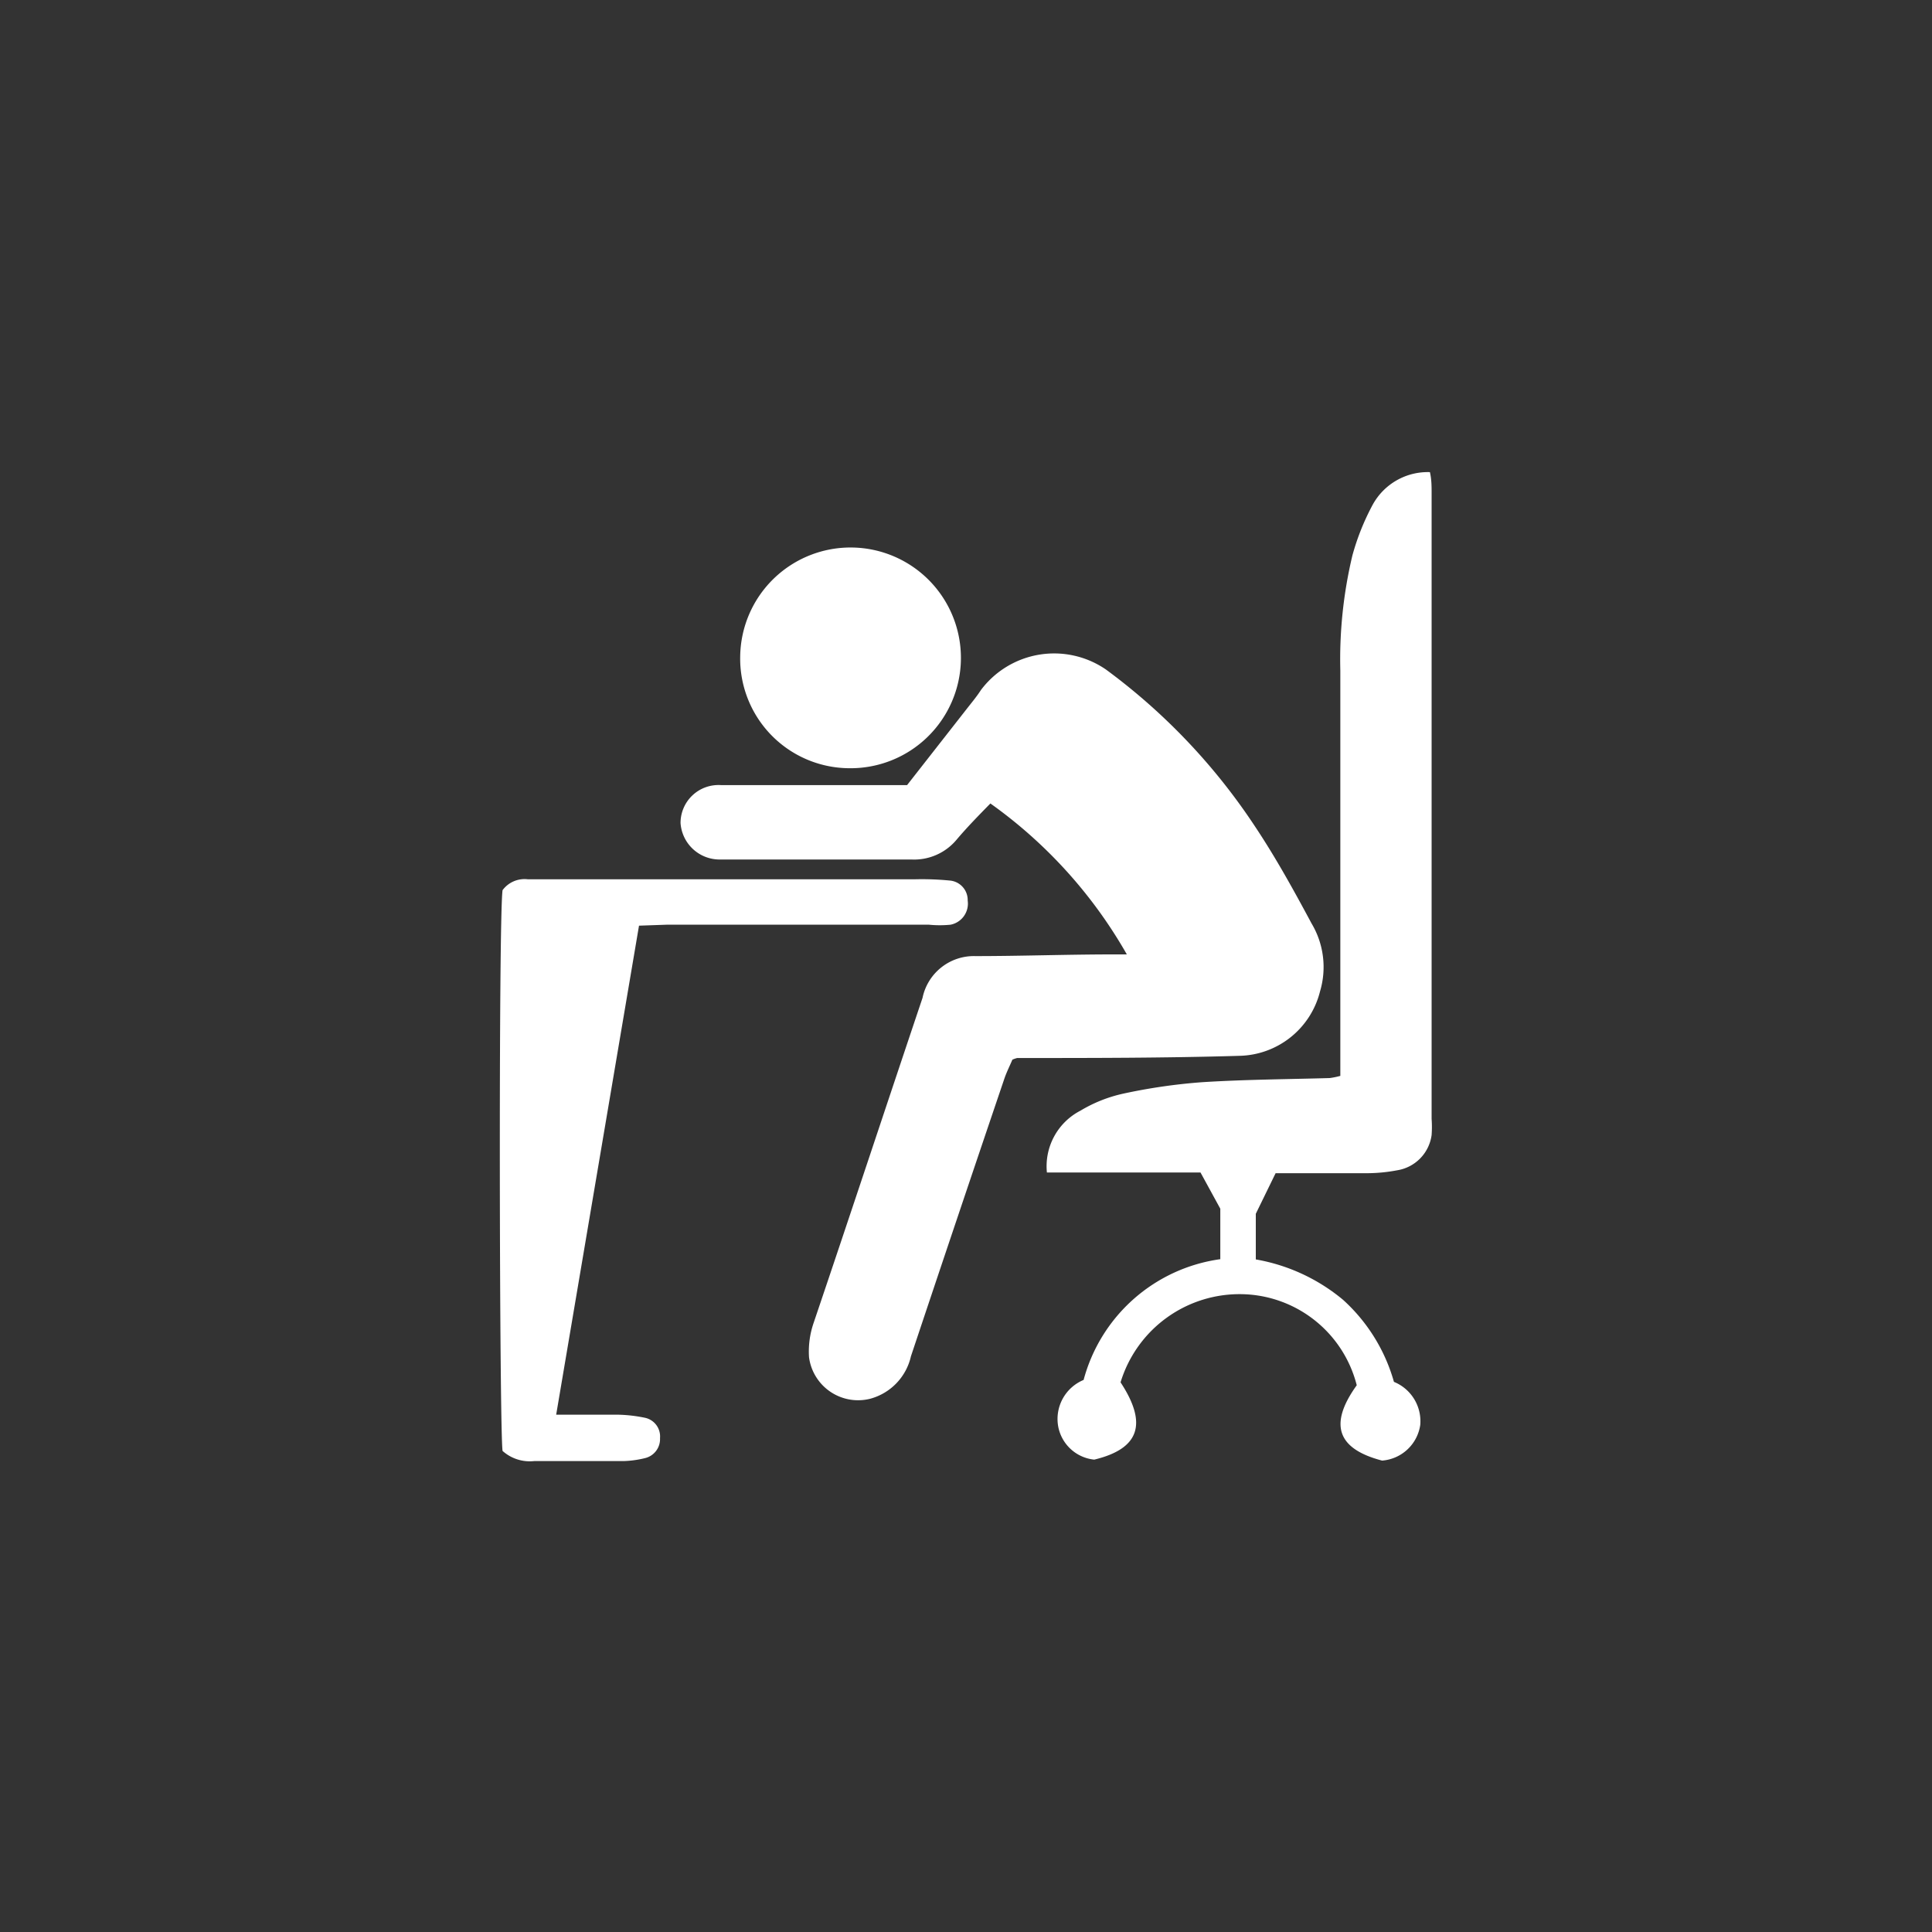 <svg id="Layer_1" data-name="Layer 1" xmlns="http://www.w3.org/2000/svg" viewBox="0 0 80 80"><rect x="0" y="0" width="80" height="80" fill="#333333" stroke="none"/><defs><style>.cls-1{fill:#fff;}</style></defs><title>Fatigue</title><path class="cls-1" d="M54.66,41.05a3.52,3.52,0,0,0-.35-2.81c-.74-1.38-1.5-2.76-2.37-4.06a25.47,25.47,0,0,0-6.15-6.46,3.79,3.79,0,0,0-5.17.85c-.18.28-.4.54-.61.81l-2.45,3.13H35.24c-1.79,0-3.59,0-5.38,0a1.57,1.57,0,0,0-1.68,1.57,1.62,1.62,0,0,0,1.64,1.51H30c2.58,0,5.16,0,7.74,0a2.29,2.29,0,0,0,1.87-.82c.43-.51.91-1,1.4-1.5a19.52,19.52,0,0,1,5.65,6.25h-.57c-1.9,0-3.81.07-5.71.07a2.17,2.17,0,0,0-2.18,1.73c-1.51,4.49-3,9-4.51,13.46a3.65,3.65,0,0,0-.19,1.42,2.05,2.05,0,0,0,2.53,1.72,2.36,2.36,0,0,0,1.69-1.76q1.91-5.72,3.85-11.44c.1-.31.25-.6.35-.84a1.09,1.09,0,0,1,.2-.07c3.06,0,6.12,0,9.18-.09A3.52,3.52,0,0,0,54.66,41.05Z"/><path class="cls-1" d="M52.82,48.58c1.27,0,2.54,0,3.81,0a6.78,6.78,0,0,0,1.22-.12A1.71,1.71,0,0,0,59.28,47a4.57,4.57,0,0,0,0-.67q0-13,0-25.9c0-.29,0-.57-.07-.88a2.6,2.6,0,0,0-2.37,1.35A10,10,0,0,0,56,23a18.54,18.54,0,0,0-.5,4.77q0,7.79,0,15.59c0,.4,0,.8,0,1.19a3.26,3.26,0,0,1-.44.09c-1.75.05-3.51.06-5.26.17a23.53,23.53,0,0,0-3.31.48,5.9,5.9,0,0,0-1.75.7,2.59,2.59,0,0,0-1.39,2.56h6.36l.82,1.5v2.09a6.83,6.83,0,0,0-5.66,5,1.75,1.75,0,0,0-1.06,1.88,1.69,1.69,0,0,0,1.5,1.42c1.87-.45,2.22-1.48,1.09-3.2a5.15,5.15,0,0,1,5.07-3.65,5,5,0,0,1,4.71,3.77C55,59,55.39,60,57.23,60.48A1.73,1.73,0,0,0,58.81,59a1.76,1.76,0,0,0-1.09-1.78,7.22,7.22,0,0,0-2.11-3.4A7.7,7.7,0,0,0,52,52.15V50.26Z"/><path class="cls-1" d="M27.6,38.29H38.47a4.46,4.46,0,0,0,.89,0,.89.89,0,0,0,.71-1,.81.81,0,0,0-.76-.83,11.89,11.89,0,0,0-1.45-.05H26.78c-1.64,0-3.28,0-4.92,0a1.13,1.13,0,0,0-1.05.45c-.17,1.18-.13,22.35,0,23.22a1.69,1.69,0,0,0,1.31.42c1.23,0,2.47,0,3.7,0a4.19,4.19,0,0,0,.88-.12.81.81,0,0,0,.63-.83.79.79,0,0,0-.61-.84,6.1,6.1,0,0,0-1.1-.13c-.85,0-1.69,0-2.59,0l3.43-20.25Z"/><path class="cls-1" d="M35.13,31.81a4.57,4.57,0,1,0-4.48-4.63A4.54,4.54,0,0,0,35.13,31.81Z"/></svg>